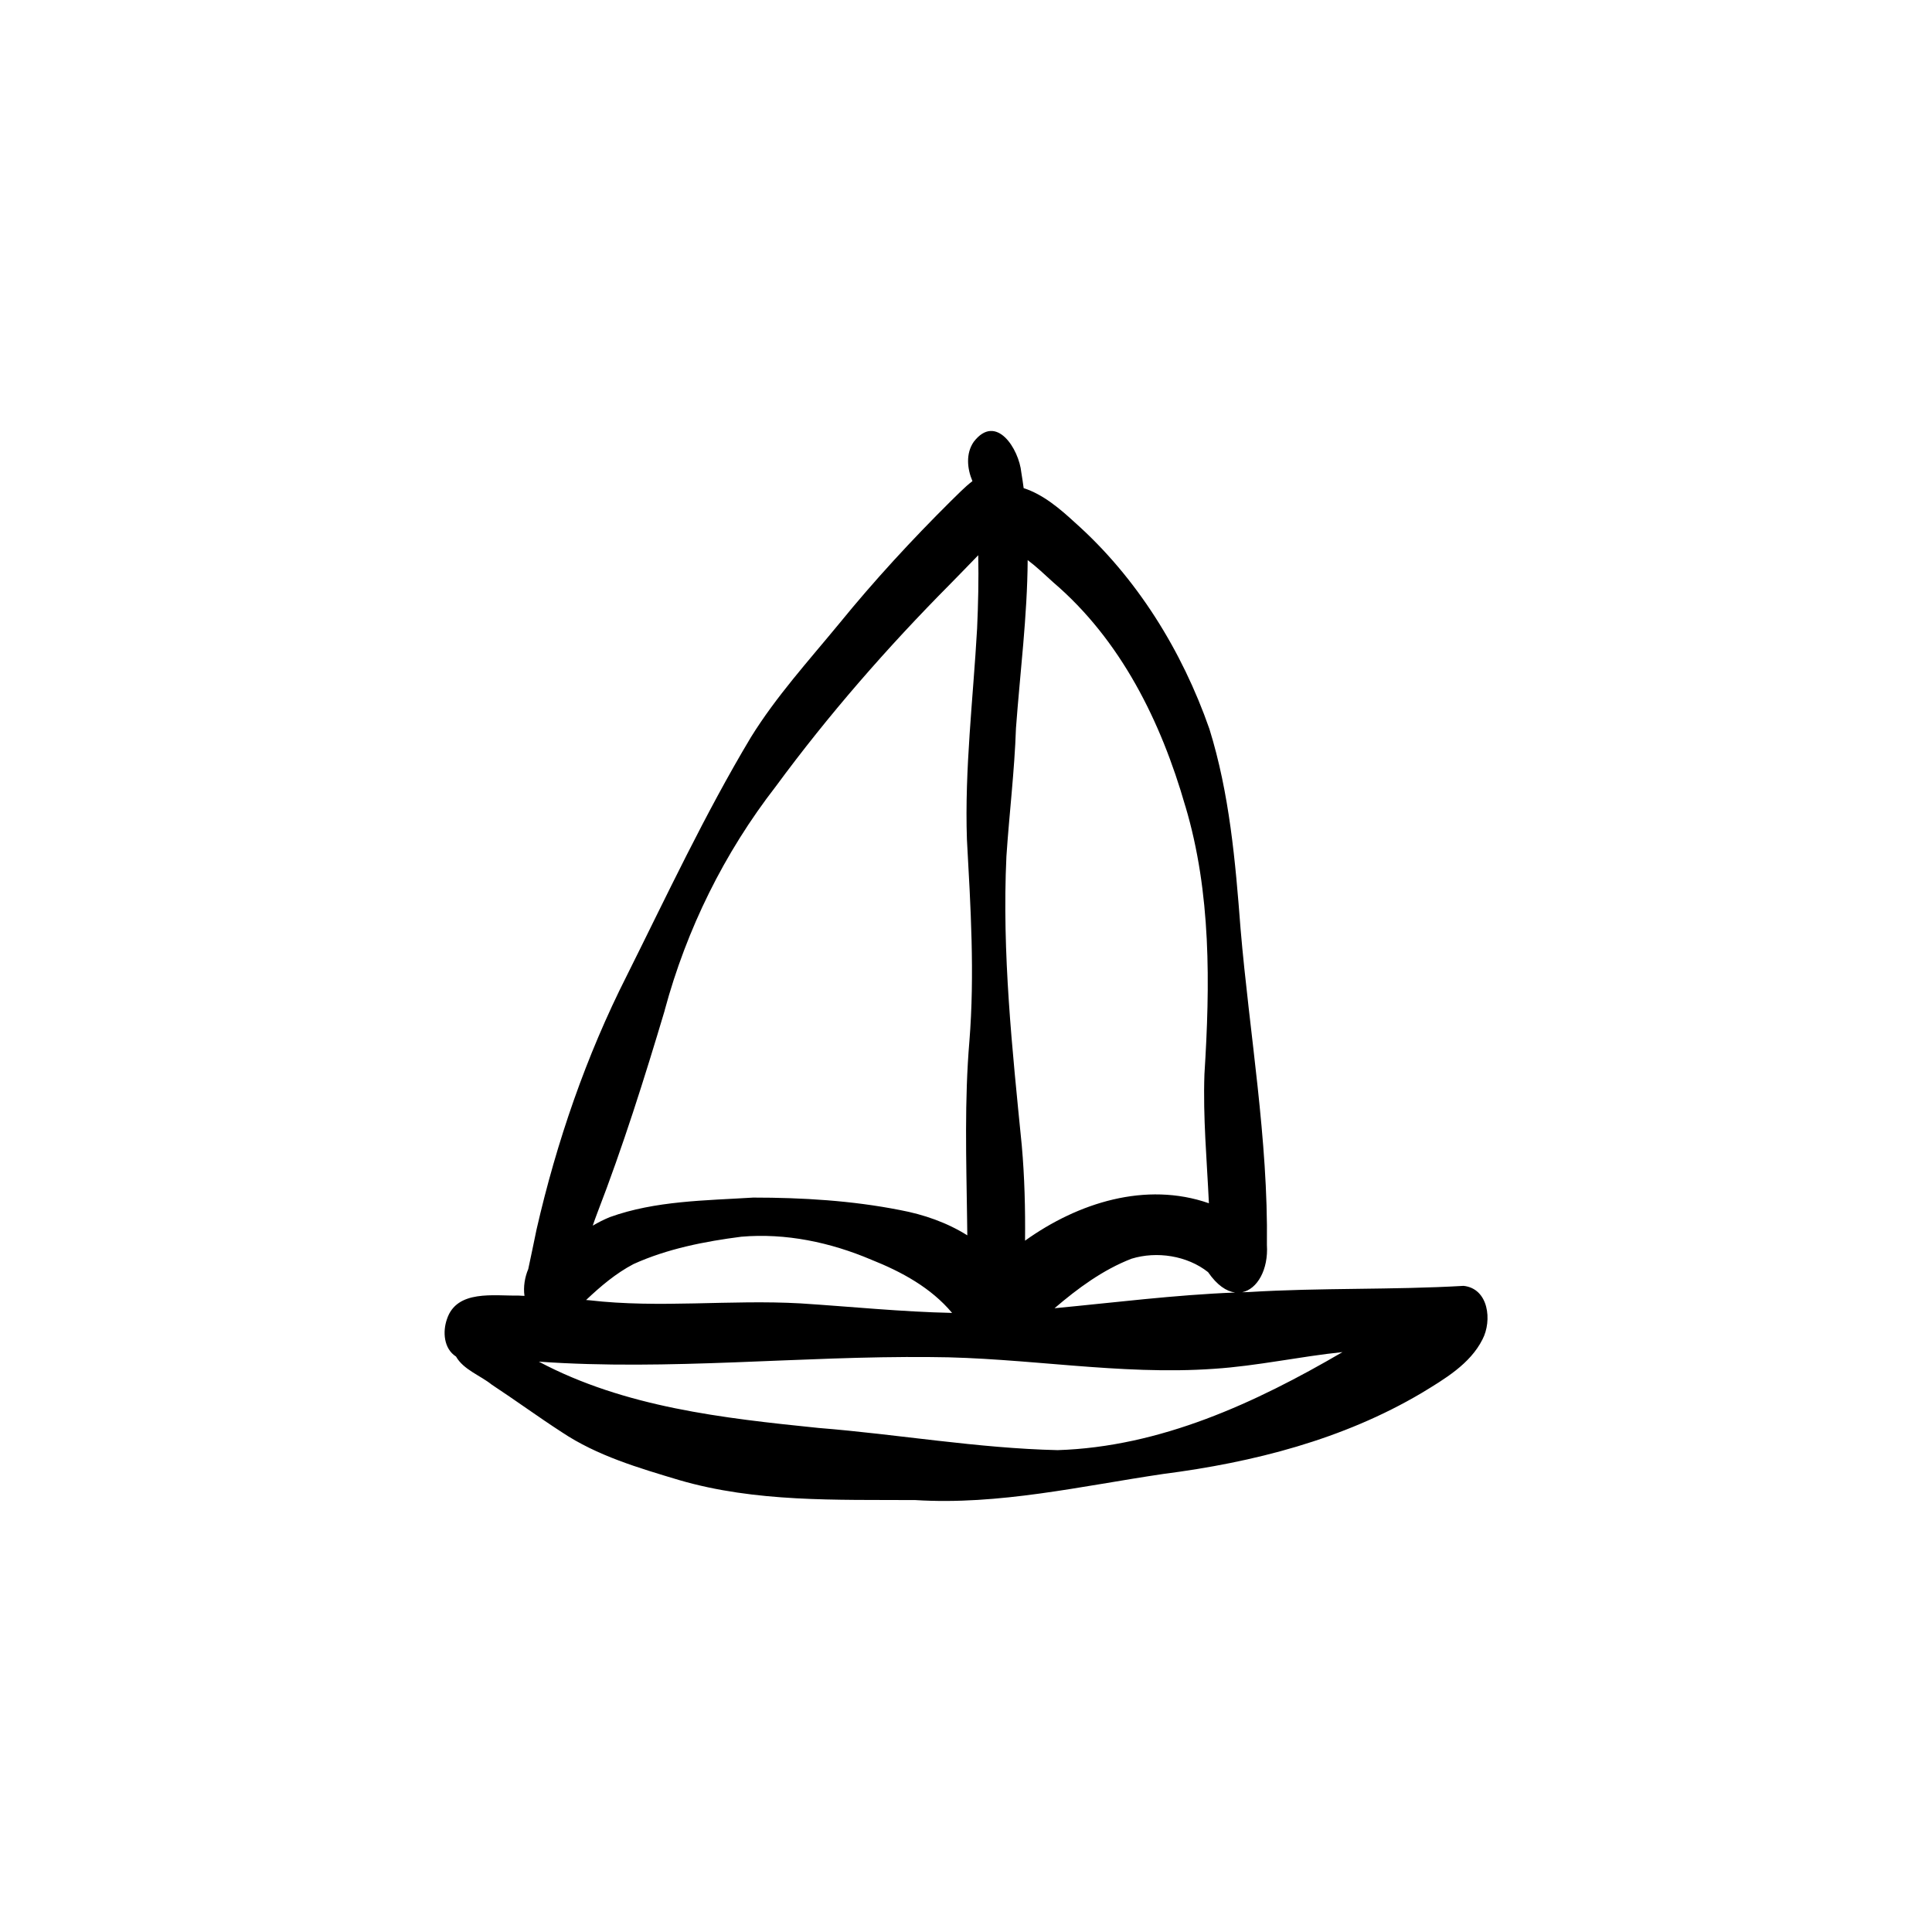 <?xml version="1.0" encoding="UTF-8"?>
<!-- Uploaded to: ICON Repo, www.iconrepo.com, Generator: ICON Repo Mixer Tools -->
<svg fill="#000000" width="800px" height="800px" version="1.1" viewBox="144 144 512 512" xmlns="http://www.w3.org/2000/svg">
 <path d="m531.81 484.77c-18.91 1.094-37.879 0.469-56.789 1.633-0.617 0.012-1.234 0.039-1.855 0.059 4.043-0.812 6.992-6.019 6.578-12.543 0.363-28.078-4.602-55.844-6.981-83.762-1.363-17.828-2.922-35.832-8.262-52.992-7.242-20.695-19.219-40.102-35.676-54.727-3.902-3.594-8.41-7.438-13.543-9.074-0.18-1.379-0.391-2.746-0.617-4.125-0.625-6.289-6.684-15.867-12.609-8.16-2.148 3.09-1.754 7.129-0.348 10.426-2.117 1.598-4.07 3.715-5.629 5.191-10.438 10.352-20.406 21.168-29.684 32.566-8.074 9.812-16.688 19.285-23.398 30.121-12.207 20.387-22.297 41.949-32.895 63.191-10.77 21.273-18.582 44-23.906 67.227-0.746 3.5-1.43 7.019-2.203 10.52-0.906 2.121-1.344 4.715-1 7.102-0.531-0.027-1.062-0.059-1.586-0.082-6.516 0.113-16.344-1.625-18.949 6.207-1.195 3.367-0.859 7.879 2.391 9.949 1.988 3.5 6.43 4.992 9.5 7.469 6.246 4.106 12.285 8.531 18.559 12.59 9.363 6.254 20.348 9.457 31.043 12.668 20.332 5.938 41.637 5.191 62.594 5.309 22.227 1.391 43.934-3.703 65.77-6.926 23.848-3.07 47.559-9.109 68.402-21.434 6.051-3.68 12.879-7.672 16.164-14.234 2.586-4.949 1.652-13.488-5.059-14.18zm-60.52 1.762c-16.008 0.633-31.895 2.652-47.828 4.164 6.168-5.285 12.832-10.191 20.395-13.121 6.699-2.062 14.773-0.82 20.293 3.555 2.371 3.453 4.863 5.098 7.148 5.394zm-13.168-128.93c6.887 23.047 6.562 47.316 5.066 71.09-0.391 11.566 0.637 22.465 1.184 34.184-16.719-5.832-34.688-0.141-48.723 9.914 0.086-8.418-0.121-16.848-0.867-25.238-2.527-25.445-5.273-50.984-4.07-76.598 0.754-11.332 2.148-22.609 2.531-33.965 1.09-14.797 3.008-29.703 3.102-44.562 2.379 1.793 4.547 3.871 6.746 5.871 17.961 15.324 28.598 36.938 35.02 59.301zm-137.97 54.117c5.816-21.523 15.773-41.684 29.441-59.309 14.008-19.043 29.562-36.84 46.203-53.617 2.5-2.539 4.973-5.098 7.449-7.656 0.133 6.469-0.012 12.945-0.301 19.395-1.047 18.629-3.332 37.242-2.699 55.918 0.98 17.836 2.09 35.668 0.652 53.52-1.316 15.625-0.828 31.289-0.609 46.949 0 1.484 0.027 2.977 0.059 4.461-5.379-3.387-11.547-5.527-17.84-6.703-12.785-2.519-25.902-3.305-38.906-3.305-12.664 0.785-25.941 0.832-37.98 5.172-1.578 0.645-3.082 1.41-4.539 2.266 0.383-1.121 0.777-2.238 1.203-3.344 6.805-17.625 12.48-35.645 17.883-53.738zm76.168 80.219c-13.414-0.289-26.801-1.664-40.191-2.527-18.641-1.047-37.328 1.336-55.949-0.828-0.289-0.02-0.57-0.039-0.859-0.066 3.844-3.633 7.867-7.059 12.562-9.523 8.953-4.062 18.855-6 28.57-7.25 11.777-1.016 23.59 1.484 34.422 6.078 8.047 3.203 15.848 7.43 21.441 14.113zm27.926 36.363c-21.207-0.492-42.211-4.191-63.352-5.883-25.293-2.586-51.328-5.469-74.102-17.566 34.602 2.438 69.223-1.547 103.85-1.215 25.082 0.082 49.992 4.891 75.109 3.109 11.434-0.746 22.637-3.25 34.023-4.426-23.137 13.516-48.305 25.129-75.523 25.984z"/>
</svg>